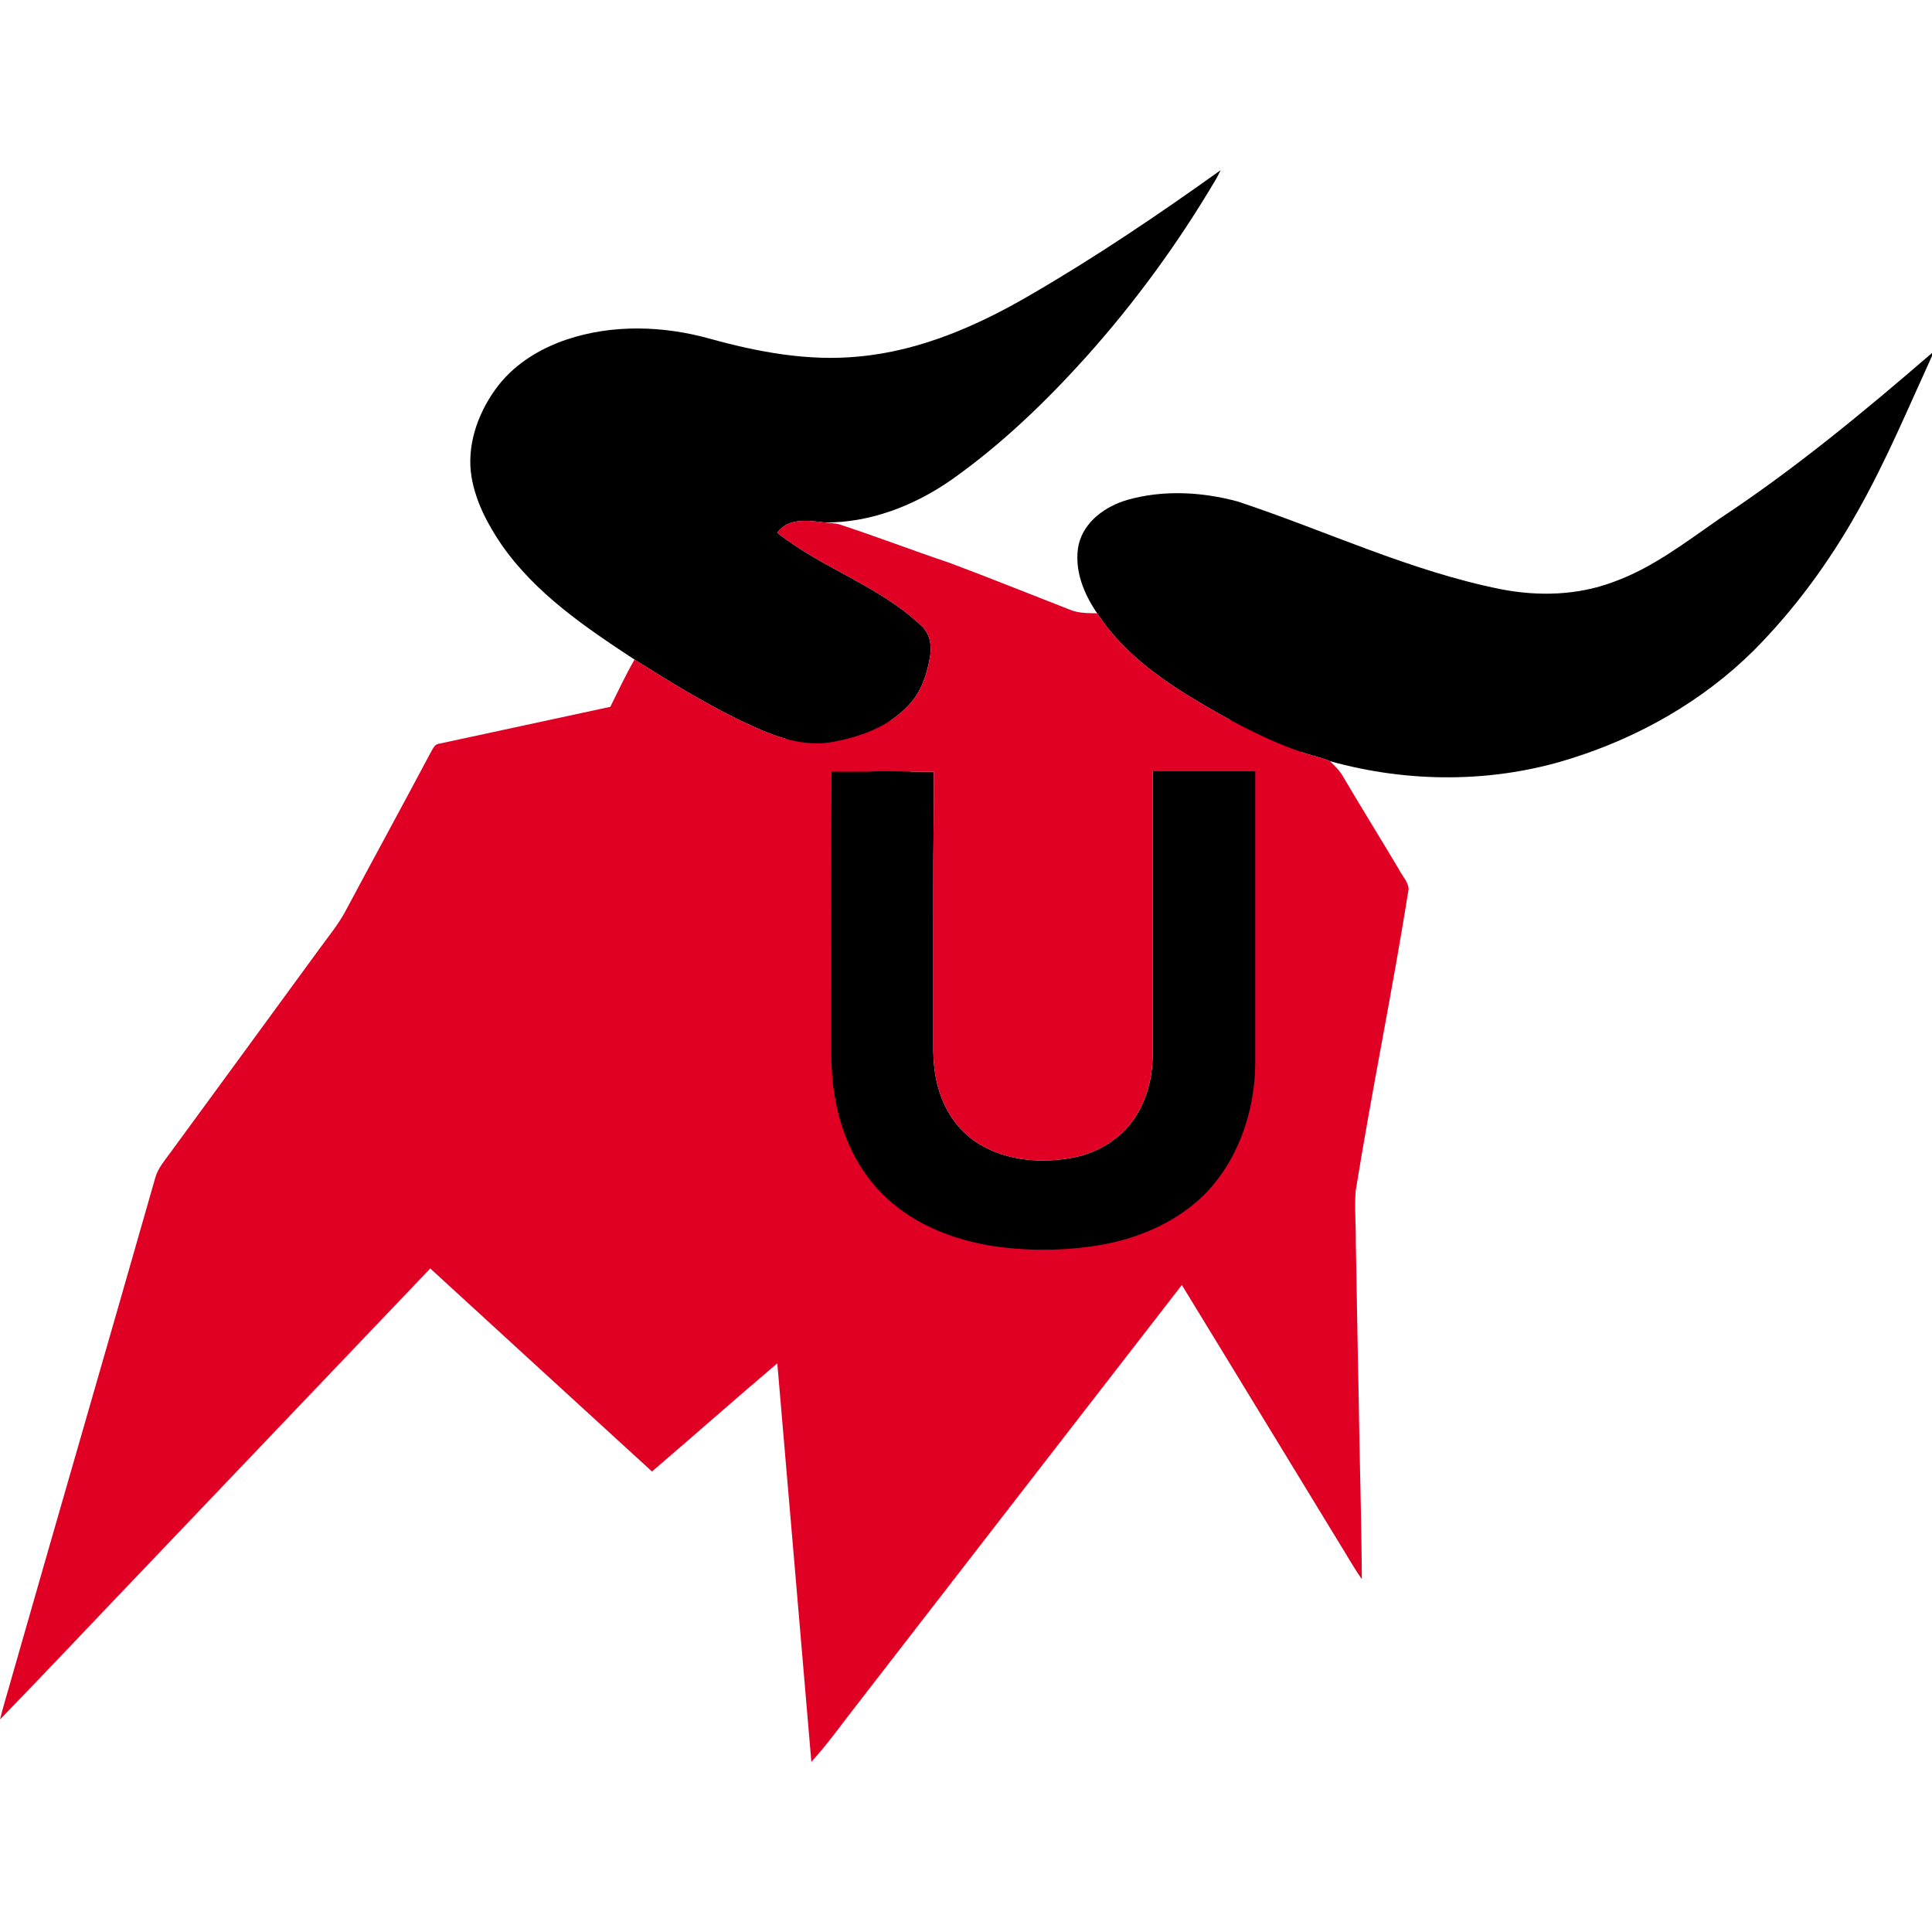 <?xml version="1.0" encoding="utf-8"?>
<!-- Generator: Adobe Illustrator 21.0.2, SVG Export Plug-In . SVG Version: 6.00 Build 0)  -->
<svg version="1.1" id="Layer_1" xmlns="http://www.w3.org/2000/svg" xmlns:xlink="http://www.w3.org/1999/xlink" x="0px" y="0px"
	 viewBox="0 0 999.15 999.15" style="enable-background:new 0 0 999.15 999.15;" xml:space="preserve">
<style type="text/css">
	.st0{fill:#E00024;}
</style>
<path d="M406.599,372.566c7.299,0.085,14.61,0.109,21.921,0.024c14.075-0.777,28.151,0.328,42.226,0.049
	c0.255,24.605-0.425,49.185-0.291,73.79c0,32.802,0.024,65.605-0.012,98.395c-0.012,9.618,0.765,19.346,3.789,28.54
	c4.287,13.784,13.25,26.341,25.892,33.592c17.5,10.226,38.947,11.732,58.536,7.93c16.346-3.291,31.624-13.007,40.04-27.617
	c6.728-11.319,9.558-24.605,9.594-37.684c0-59.083,0-118.178,0-177.261c21.459,0,42.906-0.024,64.366,0.012
	c0,55.476,0,110.94,0,166.416c-0.121,10.869,0.498,21.787-1.032,32.596c-3.097,24.921-13.42,49.452-31.369,67.329
	c-18.144,17.67-42.554,27.726-67.341,31.6c-21.593,3.376-43.72,3.413-65.325,0.206c-25.928-4.117-51.772-14.537-70.171-33.786
	c-16.274-16.638-25.588-39.032-29.11-61.803c-2.587-15.144-1.81-30.531-1.919-45.809
	C406.526,476.911,406.113,424.726,406.599,372.566z"/>
<g id="_x23_000000ff">
	<path d="M532.85,152.545c33.97-19.69,66.52-41.72,98.43-64.55c-0.75,1.53-1.51,3.05-2.35,4.53
		c-19.29,32.75-41.77,63.63-67.13,91.94c-21.02,23.38-43.86,45.34-69.56,63.54c-19.18,13.41-42.16,22.42-65.8,22.2
		c-8.19-1.01-19.04-2.57-24.46,5.3c23.27,18.46,52.83,27.47,74.52,48.1c4.23,3.81,5.45,9.92,4.57,15.36
		c-1.46,9.27-4.49,18.74-11.1,25.68c-10.24,11.14-25.18,16.5-39.75,19.11c-14.35,2.51-28.6-2.42-41.45-8.4
		c-21.16-9.63-40.95-21.91-60.61-34.24c-25.3-16.64-51.24-34.17-68.77-59.41c-7.22-10.58-13.37-22.26-15.53-35.01
		c-2.61-15.85,2.95-32.16,12.12-45.01c8.9-12.67,22.58-21.21,37.09-26.1c23.83-7.96,49.99-7.13,74.02-0.43
		c25.02,6.94,51.11,11.81,77.15,9.21C475.94,181.445,505.63,168.435,532.85,152.545z"/>
	<path d="M889.49,268.095c38.75-25.57,74.56-55.24,109.66-85.54v1.54c-12.36,27.02-23.82,54.52-38.48,80.41
		c-14.69,26.21-32.62,50.7-53.83,72.02c-26.32,26.09-59.44,44.84-94.71,55.85c-40.15,12.67-83.9,12.56-124.36,1.26
		c-3.7-1.72-7.75-2.42-11.6-3.68c-17.95-5.76-34.77-14.47-51.04-23.87c-21.65-12.53-43.29-26.96-57.25-48.24
		c-7.32-10.36-12.71-23.41-10.03-36.25c2.8-11.91,13.88-19.75,25.05-23.04c18.62-5.3,38.63-4.22,57.19,0.8
		c45.4,15.03,89.02,35.95,136.16,45.38c19.27,3.73,39.6,3.22,58.09-3.76C854.7,293.705,871.91,280.265,889.49,268.095z"/>
	<path d="M430.07,399.055c6.01,0.07,12.03,0.09,18.05,0.02c11.59-0.64,23.18,0.27,34.77,0.04c0.21,20.26-0.35,40.5-0.24,60.76
		c0,27.01,0.02,54.02-0.01,81.02c-0.01,7.92,0.63,15.93,3.12,23.5c3.53,11.35,10.91,21.69,21.32,27.66
		c14.41,8.42,32.07,9.66,48.2,6.53c13.46-2.71,26.04-10.71,32.97-22.74c5.54-9.32,7.87-20.26,7.9-31.03c0-48.65,0-97.31,0-145.96
		c17.67,0,35.33-0.02,53,0.01c0,45.68,0,91.35,0,137.03c-0.1,8.95,0.41,17.94-0.85,26.84c-2.55,20.52-11.05,40.72-25.83,55.44
		c-14.94,14.55-35.04,22.83-55.45,26.02c-17.78,2.78-36,2.81-53.79,0.17c-21.35-3.39-42.63-11.97-57.78-27.82
		c-13.4-13.7-21.07-32.14-23.97-50.89c-2.13-12.47-1.49-25.14-1.58-37.72C430.01,484.975,429.67,442.005,430.07,399.055z"/>
</g>
<g id="_x23_e00024ff">
	<path class="st0" d="M401.98,275.505c5.42-7.87,16.27-6.31,24.46-5.3c2.68,0.36,5.44,0.25,8.04,1.11
		c18.97,6.23,37.62,13.39,56.55,19.75c20.94,7.85,41.69,16.23,62.54,24.34c4.35,1.79,9.13,1.67,13.75,1.77l0.56,0.67
		c13.96,21.28,35.6,35.71,57.25,48.24c16.27,9.4,33.09,18.11,51.04,23.87c3.85,1.26,7.9,1.96,11.6,3.68
		c2.51,2.38,5.03,4.84,6.75,7.88c9.47,16.12,19.37,31.98,28.92,48.04c1.63,3.37,4.79,6.37,5.05,10.18
		c-8.27,52.2-19,103.99-27.4,156.18c-0.64,8.65,0.16,17.33,0.06,25.99c0.54,26.63,0.9,53.27,1.49,79.91
		c0.41,31.62,1.48,63.24,1.64,94.86c-4.57-6.52-8.39-13.52-12.63-20.24c-26.87-43.93-53.55-87.98-80.45-131.89
		c-55.84,71.98-111.5,144.09-167.3,216.1c-8.05,10.2-15.51,20.93-24.3,30.51c-5.91-68.7-11.66-137.41-17.61-206.1
		c-21.75,18.46-43.13,37.38-64.8,55.94c-38.28-34.95-76.46-69.99-114.67-105c-48.16,50.58-96.42,101.06-144.57,151.65
		c-26.02,27.15-51.74,54.61-77.95,81.58c1.78-7.25,4.05-14.36,6.03-21.56c24.64-86.26,49.69-172.41,74.3-258.68
		c1.35-4.79,4.67-8.59,7.53-12.54c25.64-34.99,51.23-70.02,76.82-105.04c4.62-6.46,9.77-12.57,13.62-19.54
		c14.83-27.76,29.93-55.39,44.69-83.19c1.03-1.72,1.98-4.01,4.32-4.1c29.43-6.38,58.89-12.68,88.32-19.04
		c4.11-8.18,7.92-16.51,12.53-24.42c19.66,12.33,39.45,24.61,60.61,34.24c12.85,5.98,27.1,10.91,41.45,8.4
		c14.57-2.61,29.51-7.97,39.75-19.11c6.61-6.94,9.64-16.41,11.1-25.68c0.88-5.44-0.34-11.55-4.57-15.36
		C454.81,302.975,425.25,293.965,401.98,275.505 M430.07,399.055c-0.4,42.95-0.06,85.92-0.17,128.88
		c0.09,12.58-0.55,25.25,1.58,37.72c2.9,18.75,10.57,37.19,23.97,50.89c15.15,15.85,36.43,24.43,57.78,27.82
		c17.79,2.64,36.01,2.61,53.79-0.17c20.41-3.19,40.51-11.47,55.45-26.02c14.78-14.72,23.28-34.92,25.83-55.44
		c1.26-8.9,0.75-17.89,0.85-26.84c0-45.68,0-91.35,0-137.03c-17.67-0.03-35.33-0.01-53-0.01c0,48.65,0,97.31,0,145.96
		c-0.03,10.77-2.36,21.71-7.9,31.03c-6.93,12.03-19.51,20.03-32.97,22.74c-16.13,3.13-33.79,1.89-48.2-6.53
		c-10.41-5.97-17.79-16.31-21.32-27.66c-2.49-7.57-3.13-15.58-3.12-23.5c0.03-27,0.01-54.01,0.01-81.02
		c-0.11-20.26,0.45-40.5,0.24-60.76c-11.59,0.23-23.18-0.68-34.77-0.04C442.1,399.145,436.08,399.125,430.07,399.055z"/>
</g>
</svg>

